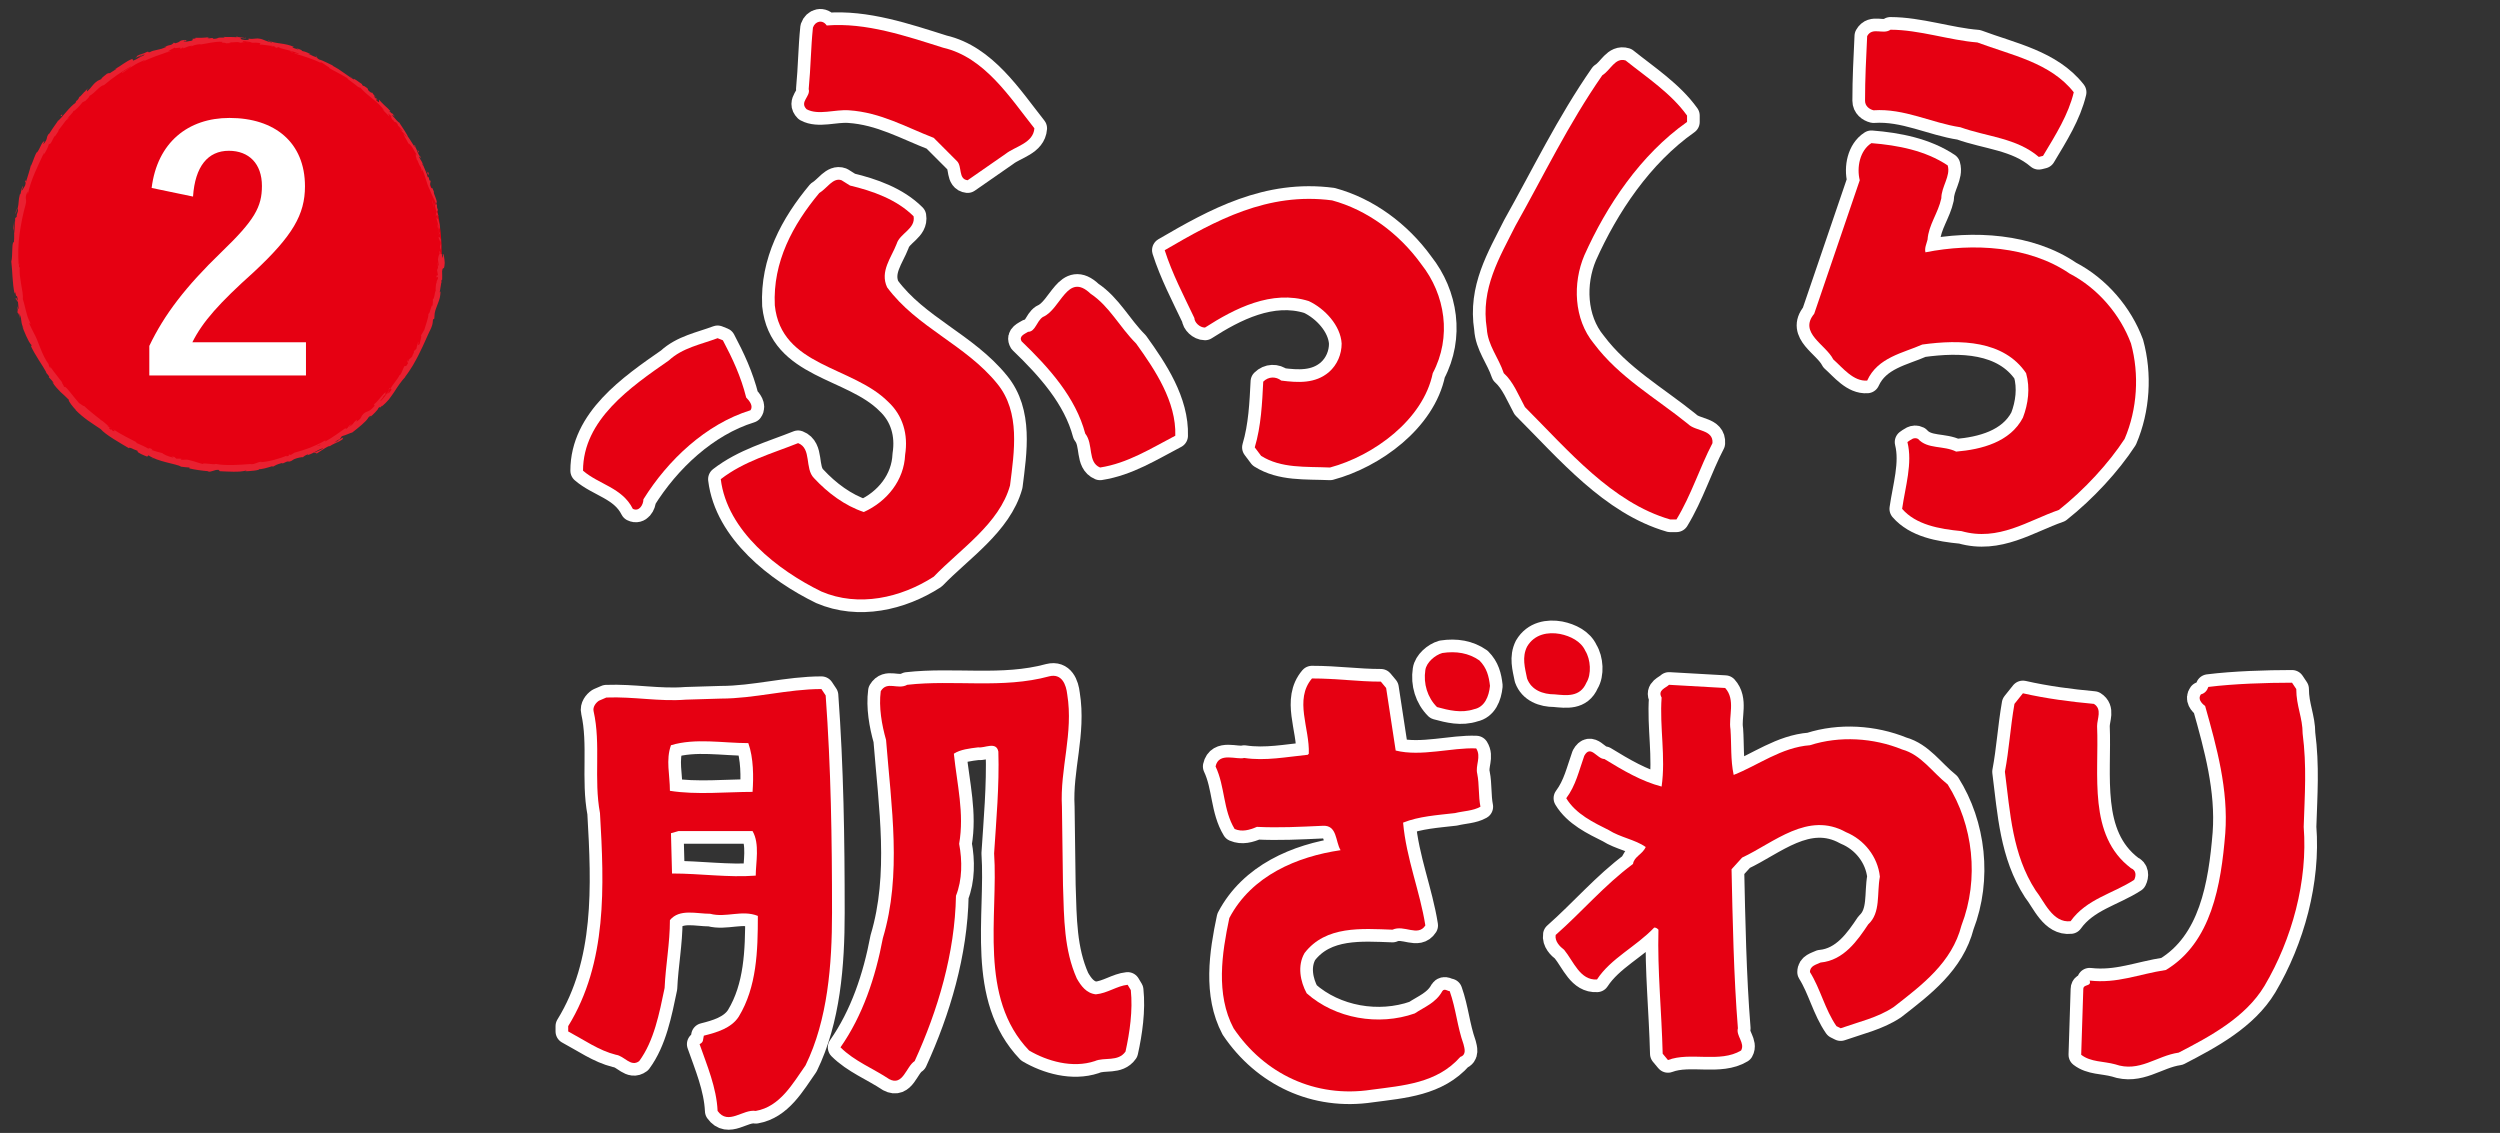<?xml version="1.0" encoding="UTF-8"?>
<svg id="a" data-name="レイヤー 1" xmlns="http://www.w3.org/2000/svg" width="790" height="358" viewBox="0 0 790 358">
  <rect x="0" y="0" width="790" height="358" fill="#333333" stroke="none"/>
  <defs>
    <style>
      .b, .c {
        fill: #fff;
      }

      .d {
        fill: #e60012;
      }

      .c {
        stroke: #fff;
        stroke-linecap: round;
        stroke-linejoin: round;
        stroke-width: 8px;
      }

      .e {
        fill: #e92030;
      }
    </style>
  </defs>
  <g>
    <g>
      <path class="c" d="M261.243,8.053c12.39-1.003,25.11,3.349,36.828,7.036,13.059,3.015,21.094,15.744,28.796,25.458-.336,4.688-6.029,5.691-9.041,8.037l-12.054,8.375c-3.014-.334-1.675-4.355-3.349-6.027l-7.364-7.371c-8.706-3.349-16.739-8.039-26.785-8.709-4.355-.336-9.71,1.673-13.393-.336-2.344-2.343,1.338-4.018,.667-6.364,.672-7.035,.672-13.063,1.341-19.428,.672-2.009,3.015-2.679,4.352-.67Z"/>
      <path class="c" d="M624.844,13.413c10.713,4.02,23.1,6.363,30.465,15.744-1.67,7.033-5.691,13.399-9.709,20.098l-1.336,.334c-7.032-6.03-16.406-6.364-24.777-9.379-9.04-1.339-17.744-6.029-27.454-5.36-1.339-.336-2.68-1.339-2.68-3.015,0-7.035,.338-13.399,.672-20.434,1.672-3.012,5.022-.334,7.365-2.009,9.041,0,18.748,3.349,27.454,4.021Z"/>
      <path class="c" d="M513.689,19.107c6.696,5.36,14.395,10.384,19.419,17.416v2.012c-14.733,10.384-25.446,26.461-32.478,42.205-3.681,8.71-3.347,20.098,3.015,27.803,8.033,10.718,19.417,17.081,29.796,25.456,2.344,2.345,8.035,1.675,7.702,6.029-4.019,7.705-6.696,16.414-11.384,24.119h-2.008c-18.414-5.36-32.142-21.774-45.868-35.509-2.011-3.684-3.685-8.038-6.696-10.717-1.675-5.024-5.021-8.709-5.36-14.069-2.006-12.729,4.019-22.443,9.041-32.491,9.04-16.077,16.742-32.157,27.456-47.565,2.678-1.675,4.016-5.694,7.366-4.69Z"/>
      <path class="c" d="M615.468,52.27c1.008,3.348-2.008,6.697-2.008,10.384-1.003,4.688-4.018,8.372-4.352,13.063-.336,1.34-1.003,2.679-.669,4.018,15.067-3.015,32.809-2.007,45.532,6.699,9.04,4.69,16.07,13.065,19.419,22.109,2.677,9.712,2.011,20.768-2.006,30.146-5.024,7.705-12.725,16.08-20.763,22.443-9.707,3.348-19.081,10.048-30.798,6.699-7.032-.672-14.398-2.012-18.75-7.036,1.003-7.035,3.347-14.402,1.672-21.101,1.005-.672,2.013-1.676,3.349-1.006,3.014,3.348,8.038,2.009,12.054,4.02,8.035-.672,17.075-3.014,21.094-10.72,1.673-4.354,2.344-9.378,1.003-14.068-7.029-10.384-20.758-10.718-32.809-9.045-6.027,2.679-14.064,4.021-17.411,11.39-4.352,.334-7.702-4.018-10.715-6.699-2.344-4.69-11.049-8.375-6.027-14.405l14.398-42.205c-1.005-4.021,0-9.378,3.685-11.724,8.368,.67,17.073,2.345,24.102,7.036Z"/>
      <path class="c" d="M268.608,58.633c7.03,1.675,14.734,4.354,20.089,9.714,.672,4.018-4.352,5.357-5.355,8.709-1.675,4.354-5.36,8.708-3.016,13.735,9.376,12.727,24.779,18.087,34.822,30.482,7.364,9.042,5.355,21.437,4.016,32.155-3.349,12.059-15.734,20.098-24.105,28.807-10.381,6.699-23.773,9.714-35.491,4.69-13.726-6.699-29.796-19.092-31.806-35.506,7.368-5.694,16.07-8.041,24.441-11.39,4.354,1.675,2.011,8.041,5.021,11.054,4.355,4.69,9.712,8.71,15.737,10.72,7.365-3.351,12.723-10.05,13.059-18.089,1.005-6.363-.669-12.393-5.357-16.747-11.382-11.39-33.815-11.053-35.823-30.482-.669-13.732,5.689-25.458,14.06-35.506,2.344-1.342,4.354-5.024,7.032-4.021l2.677,1.675Z"/>
      <path class="c" d="M449.073,83.419c7.699,9.714,9.707,23.113,3.68,34.503-3.014,14.738-18.747,26.128-32.476,29.812-7.702-.336-15.4,.336-21.763-3.684l-2.008-2.679c2.008-6.699,2.344-14.071,2.678-20.77,1.675-1.673,4.018-1.673,5.693-.334,5.355,.67,10.715,1.006,15.065-2.679,2.68-2.348,4.018-5.696,4.018-9.045-.336-5.694-5.357-11.053-10.381-13.398-11.717-3.687-23.435,2.345-32.809,8.372-1.675,0-3.347-1.675-3.347-3.015-3.35-7.033-7.03-14.068-9.377-21.435,16.07-9.381,32.478-18.425,52.901-15.746,11.048,3.015,21.091,10.384,28.126,20.098Z"/>
      <path class="c" d="M359.006,108.543c6.027,8.373,12.723,18.423,12.39,29.14-7.699,4.02-15.067,8.71-23.774,10.05-4.014-1.675-2.008-7.371-4.686-10.72-3.014-11.39-11.384-20.765-20.089-29.14-1.003-1.675,1.005-2.345,2.008-3.017,2.344,0,2.677-3.348,4.688-4.688,5.693-2.345,7.702-14.405,15.067-7.369,6.027,4.018,9.04,10.381,14.395,15.744Z"/>
      <path class="c" d="M228.431,107.537c3.016,5.694,5.693,11.39,7.368,18.086,1.003,1.006,2.344,2.682,1.336,4.023-14.06,4.352-26.113,15.742-33.815,28.135,0,1.675-1.338,4.02-3.347,3.014-3.35-6.699-10.715-7.703-15.737-12.059,0-16.077,15.068-26.461,27.121-34.836,4.352-4.018,10.045-5.024,15.401-7.033l1.672,.67Z"/>
      <path class="c" d="M500.968,205.68c1.672,2.681,2.006,7.371,.331,10.05-2.006,4.688-6.363,4.021-10.043,3.684-3.68,0-7.365-1.339-8.704-5.024-.67-3.349-1.673-6.699,0-10.051,2.341-4.018,6.696-4.688,10.379-4.018,3.347,.67,6.696,2.345,8.037,5.357Z"/>
      <path class="c" d="M467.487,208.695c2.339,2.347,3.011,5.026,3.347,8.041-.336,3.351-1.675,6.699-5.022,7.369-4.019,1.34-8.037,.334-11.717-.67-3.016-3.017-4.355-7.369-3.685-11.723,.336-2.345,3.013-4.693,5.357-5.36,4.352-.672,8.371,0,11.72,2.343Z"/>
      <path class="c" d="M337.246,219.415c2.006,12.395-2.344,23.447-1.675,35.506l.333,24.788c.336,10.72,.336,20.434,4.355,29.476,1.338,2.345,3.011,4.69,6.027,5.024,3.681-.334,6.696-2.679,10.043-3.015l1.005,1.675c.669,6.363-.334,13.399-1.675,19.428-2.344,3.351-6.696,1.676-9.71,3.015-7.03,2.343-15.067,0-20.756-3.351-16.075-16.747-9.712-42.539-11.054-62.303,.672-10.384,1.675-21.435,1.341-32.155-.669-3.351-4.352-1.006-6.363-1.339-2.678,.333-5.688,.67-7.699,2.009,1.003,9.714,3.347,18.759,1.675,28.473,1.003,5.36,1.003,11.387-1.005,16.411-.334,18.089-5.691,36.176-13.059,52.256-2.677,1.675-3.68,8.039-8.033,5.694-5.021-3.351-11.048-5.694-15.403-10.048,7.032-10.051,11.051-22.107,13.392-34.503,6.029-20.098,2.68-41.535,1.008-62.639-1.341-4.688-2.346-10.381-1.675-15.406,2.006-3.351,5.355-.336,8.368-2.011,14.731-1.673,30.134,1.339,44.863-2.679,4.019-1.005,5.36,2.679,5.693,5.694Z"/>
      <path class="c" d="M436.347,215.395l1.673,2.012,3.016,19.762c8.038,2.009,17.745-1.003,25.444-.67,1.675,2.679-.334,5.36,.336,8.039,.672,3.351,.334,7.036,1.005,10.384-2.346,1.34-5.357,1.34-8.037,2.012-5.688,.667-11.382,1.003-16.404,3.015,1.003,11.387,5.355,21.771,7.03,32.491-2.344,3.683-6.696-.336-10.379,1.34-9.709-.336-21.091-1.34-27.787,7.369-2.344,4.021-1.341,9.045,.667,12.729,9.041,8.038,22.771,10.381,34.15,6.363,3.016-2.009,6.696-3.348,8.707-7.033,.667-1.005,1.675,0,2.341,0,2.011,5.694,2.344,11.051,4.355,16.747,.334,1.339,1.005,3.351-1.005,4.021-7.363,8.375-18.078,9.042-28.123,10.384-17.743,2.679-33.817-5.027-43.525-19.429-5.693-10.72-3.685-23.783-1.341-34.836,7.034-13.399,21.43-19.429,35.156-21.438-1.675-2.681-1.003-8.041-5.693-7.705-7.363,.336-13.726,.67-20.753,.336-2.347,1.003-4.691,1.675-7.035,.67-3.68-6.03-3.011-13.399-6.027-19.765,1.005-4.688,6.698-2.009,9.042-2.679,6.696,1.006,13.39-.336,20.089-1.003l.331-.336c.339-8.039-4.683-17.083,1.005-23.783,8.038,0,14.4,1.003,21.763,1.003Z"/>
      <path class="c" d="M725.621,217.74c0,5.36,2.011,9.045,2.011,14.071,1.334,10.381,.667,19.092,.336,29.476,1.334,17.083-3.685,35.506-12.389,50.244-6.027,10.048-17.409,16.077-27.121,21.102-7.034,1.006-12.39,6.366-20.086,3.684-3.685-1.003-7.706-.667-10.715-3.012l.667-20.77c0-1.675,2.677-.667,2.011-2.679,8.704,1.003,15.398-2.009,24.107-3.348,14.395-8.711,17.409-26.798,18.748-43.211,1.003-13.732-2.677-27.131-6.363-40.196-1.339-1.006-2.342-2.345-1.339-3.685,1.339-.336,2.011-1.339,2.346-2.345,8.033-1.003,18.417-1.34,26.449-1.34l1.339,2.009Z"/>
      <path class="c" d="M545.159,217.406c3.347,3.684,1.005,9.044,1.672,13.063,.338,4.69,0,9.714,1.008,14.405,7.702-3.015,15.067-8.709,24.105-9.381,9.376-3.015,20.089-2.343,29.129,1.342,6.024,1.675,9.374,7.033,14.395,11.053,8.038,12.727,10.043,29.812,4.355,44.55-3.013,11.723-12.387,18.757-21.428,25.792-5.024,3.349-11.048,4.688-16.742,6.699l-1.341-.672c-3.681-5.357-5.022-11.723-8.369-17.081,0-2.009,2.011-2.345,3.347-3.015,7.365-.67,11.717-7.033,15.067-12.059,4.019-3.684,2.68-9.714,3.685-15.072-.672-6.366-5.024-11.726-10.715-14.069-12.051-6.701-22.766,3.349-32.812,8.037l-3.347,3.687c.334,15.408,.67,33.83,2.008,50.244-.672,2.345,2.344,4.69,1.003,7.033-6.696,4.021-16.07,.336-23.099,3.015l-1.675-2.009c-.336-13.399-1.675-26.128-1.338-39.191-.336-.336-.672-.67-1.339-.67-5.691,6.027-13.728,9.714-18.081,16.411-5.355,.336-7.365-5.691-10.379-9.376-1.338-1.008-3.014-2.681-2.68-4.69,8.371-7.369,15.403-15.744,24.443-22.443,.334-2.345,3.011-3.015,4.016-5.36-3.349-2.345-8.035-3.015-11.72-5.36-4.684-2.342-10.377-5.024-13.393-10.048,3.015-4.018,4.018-8.709,5.693-13.399,2.01-3.684,4.018,1.006,6.363,1.006,6.027,3.684,11.717,7.033,18.078,8.709,1.341-9.381-.667-18.759,0-28.14-1.339-2.342,1.341-3.012,2.344-4.018l17.745,1.006Z"/>
      <path class="c" d="M661.673,222.43c2.677,1.675,1.007,4.69,1.007,7.033,.667,15.41-3.013,34.502,10.71,44.887,1.679,.67,1.679,2.345,1.008,3.685-6.699,4.354-15.067,6.029-20.091,13.063-5.691,.672-8.368-6.363-11.046-9.714-7.368-11.387-8.038-24.45-9.712-37.515,1.341-7.033,1.675-13.733,3.016-21.438l2.677-3.351c7.365,1.675,15.065,2.681,22.431,3.351Z"/>
      <path class="c" d="M260.909,219.751l-1.341-2.012c-10.715,0-21.092,3.015-31.806,3.015l-11.049,.336c-8.368,.67-16.406-1.003-25.11-.672l-2.344,1.008c-1.003,.668-2.008,2.009-1.675,3.349,2.344,10.384,0,21.437,2.011,32.157,1.338,23.111,2.341,47.229-10.043,67.325v1.675c5.022,2.681,9.707,6.03,15.067,7.371,2.678,.334,4.686,4.021,7.364,2.009,4.688-6.363,6.363-15.074,8.035-23.113,.334-7.369,1.675-14.069,1.675-21.438,3.016-3.684,8.371-2.009,12.723-2.009,5.022,1.34,10.043-1.342,15.065,.67,0,11.053-.334,22.443-6.025,31.821-2.344,3.684-7.029,5.024-11.048,6.03-.336,1.339,0,2.009-1.341,2.679,2.344,6.699,5.36,13.735,5.693,21.102,3.347,4.693,8.035-.668,12.051,0,7.704-1.34,11.718-8.706,15.736-14.402,7.032-14.402,8.371-31.822,8.371-48.235,0-23.783-.333-45.556-2.008-68.667Zm-48.884,15.742c7.704-2.343,16.406-.668,24.443-.668,1.675,4.688,1.675,10.718,1.339,15.408-8.035,0-17.744,1.003-26.116-.336,0-5.024-1.341-9.714,.334-14.404Zm26.785,41.202c-8.704,.67-17.406-.669-26.449-.669l-.336-12.729,2.344-.67h23.438c2.344,4.021,1.003,10.048,1.003,14.068Z"/>
    </g>
    <g>
      <path class="d" d="M261.243,8.053c12.39-1.003,25.11,3.349,36.828,7.036,13.059,3.015,21.094,15.744,28.796,25.458-.336,4.688-6.029,5.691-9.041,8.037l-12.054,8.375c-3.014-.334-1.675-4.355-3.349-6.027l-7.364-7.371c-8.706-3.349-16.739-8.039-26.785-8.709-4.355-.336-9.71,1.673-13.393-.336-2.344-2.343,1.338-4.018,.667-6.364,.672-7.035,.672-13.063,1.341-19.428,.672-2.009,3.015-2.679,4.352-.67Z"/>
      <path class="d" d="M624.844,13.413c10.713,4.02,23.1,6.363,30.465,15.744-1.67,7.033-5.691,13.399-9.709,20.098l-1.336,.334c-7.032-6.03-16.406-6.364-24.777-9.379-9.04-1.339-17.744-6.029-27.454-5.36-1.339-.336-2.68-1.339-2.68-3.015,0-7.035,.338-13.399,.672-20.434,1.672-3.012,5.022-.334,7.365-2.009,9.041,0,18.748,3.349,27.454,4.021Z"/>
      <path class="d" d="M513.689,19.107c6.696,5.36,14.395,10.384,19.419,17.416v2.012c-14.733,10.384-25.446,26.461-32.478,42.205-3.681,8.71-3.347,20.098,3.015,27.803,8.033,10.718,19.417,17.081,29.796,25.456,2.344,2.345,8.035,1.675,7.702,6.029-4.019,7.705-6.696,16.414-11.384,24.119h-2.008c-18.414-5.36-32.142-21.774-45.868-35.509-2.011-3.684-3.685-8.038-6.696-10.717-1.675-5.024-5.021-8.709-5.36-14.069-2.006-12.729,4.019-22.443,9.041-32.491,9.04-16.077,16.742-32.157,27.456-47.565,2.678-1.675,4.016-5.694,7.366-4.69Z"/>
      <path class="d" d="M615.468,52.27c1.008,3.348-2.008,6.697-2.008,10.384-1.003,4.688-4.018,8.372-4.352,13.063-.336,1.34-1.003,2.679-.669,4.018,15.067-3.015,32.809-2.007,45.532,6.699,9.04,4.69,16.07,13.065,19.419,22.109,2.677,9.712,2.011,20.768-2.006,30.146-5.024,7.705-12.725,16.08-20.763,22.443-9.707,3.348-19.081,10.048-30.798,6.699-7.032-.672-14.398-2.012-18.75-7.036,1.003-7.035,3.347-14.402,1.672-21.101,1.005-.672,2.013-1.676,3.349-1.006,3.014,3.348,8.038,2.009,12.054,4.02,8.035-.672,17.075-3.014,21.094-10.72,1.673-4.354,2.344-9.378,1.003-14.068-7.029-10.384-20.758-10.718-32.809-9.045-6.027,2.679-14.064,4.021-17.411,11.39-4.352,.334-7.702-4.018-10.715-6.699-2.344-4.69-11.049-8.375-6.027-14.405l14.398-42.205c-1.005-4.021,0-9.378,3.685-11.724,8.368,.67,17.073,2.345,24.102,7.036Z"/>
      <path class="d" d="M268.608,58.633c7.03,1.675,14.734,4.354,20.089,9.714,.672,4.018-4.352,5.357-5.355,8.709-1.675,4.354-5.36,8.708-3.016,13.735,9.376,12.727,24.779,18.087,34.822,30.482,7.364,9.042,5.355,21.437,4.016,32.155-3.349,12.059-15.734,20.098-24.105,28.807-10.381,6.699-23.773,9.714-35.491,4.69-13.726-6.699-29.796-19.092-31.806-35.506,7.368-5.694,16.07-8.041,24.441-11.39,4.354,1.675,2.011,8.041,5.021,11.054,4.355,4.69,9.712,8.71,15.737,10.72,7.365-3.351,12.723-10.05,13.059-18.089,1.005-6.363-.669-12.393-5.357-16.747-11.382-11.39-33.815-11.053-35.823-30.482-.669-13.732,5.689-25.458,14.06-35.506,2.344-1.342,4.354-5.024,7.032-4.021l2.677,1.675Z"/>
      <path class="d" d="M449.073,83.419c7.699,9.714,9.707,23.113,3.68,34.503-3.014,14.738-18.747,26.128-32.476,29.812-7.702-.336-15.4,.336-21.763-3.684l-2.008-2.679c2.008-6.699,2.344-14.071,2.678-20.77,1.675-1.673,4.018-1.673,5.693-.334,5.355,.67,10.715,1.006,15.065-2.679,2.68-2.348,4.018-5.696,4.018-9.045-.336-5.694-5.357-11.053-10.381-13.398-11.717-3.687-23.435,2.345-32.809,8.372-1.675,0-3.347-1.675-3.347-3.015-3.35-7.033-7.03-14.068-9.377-21.435,16.07-9.381,32.478-18.425,52.901-15.746,11.048,3.015,21.091,10.384,28.126,20.098Z"/>
      <path class="d" d="M359.006,108.543c6.027,8.373,12.723,18.423,12.39,29.14-7.699,4.02-15.067,8.71-23.774,10.05-4.014-1.675-2.008-7.371-4.686-10.72-3.014-11.39-11.384-20.765-20.089-29.14-1.003-1.675,1.005-2.345,2.008-3.017,2.344,0,2.677-3.348,4.688-4.688,5.693-2.345,7.702-14.405,15.067-7.369,6.027,4.018,9.04,10.381,14.395,15.744Z"/>
      <path class="d" d="M228.431,107.537c3.016,5.694,5.693,11.39,7.368,18.086,1.003,1.006,2.344,2.682,1.336,4.023-14.06,4.352-26.113,15.742-33.815,28.135,0,1.675-1.338,4.02-3.347,3.014-3.35-6.699-10.715-7.703-15.737-12.059,0-16.077,15.068-26.461,27.121-34.836,4.352-4.018,10.045-5.024,15.401-7.033l1.672,.67Z"/>
      <path class="d" d="M500.968,205.68c1.672,2.681,2.006,7.371,.331,10.05-2.006,4.688-6.363,4.021-10.043,3.684-3.68,0-7.365-1.339-8.704-5.024-.67-3.349-1.673-6.699,0-10.051,2.341-4.018,6.696-4.688,10.379-4.018,3.347,.67,6.696,2.345,8.037,5.357Z"/>
      <path class="d" d="M467.487,208.695c2.339,2.347,3.011,5.026,3.347,8.041-.336,3.351-1.675,6.699-5.022,7.369-4.019,1.34-8.037,.334-11.717-.67-3.016-3.017-4.355-7.369-3.685-11.723,.336-2.345,3.013-4.693,5.357-5.36,4.352-.672,8.371,0,11.72,2.343Z"/>
      <path class="d" d="M337.246,219.415c2.006,12.395-2.344,23.447-1.675,35.506l.333,24.788c.336,10.72,.336,20.434,4.355,29.476,1.338,2.345,3.011,4.69,6.027,5.024,3.681-.334,6.696-2.679,10.043-3.015l1.005,1.675c.669,6.363-.334,13.399-1.675,19.428-2.344,3.351-6.696,1.676-9.71,3.015-7.03,2.343-15.067,0-20.756-3.351-16.075-16.747-9.712-42.539-11.054-62.303,.672-10.384,1.675-21.435,1.341-32.155-.669-3.351-4.352-1.006-6.363-1.339-2.678,.333-5.688,.67-7.699,2.009,1.003,9.714,3.347,18.759,1.675,28.473,1.003,5.36,1.003,11.387-1.005,16.411-.334,18.089-5.691,36.176-13.059,52.256-2.677,1.675-3.68,8.039-8.033,5.694-5.021-3.351-11.048-5.694-15.403-10.048,7.032-10.051,11.051-22.107,13.392-34.503,6.029-20.098,2.68-41.535,1.008-62.639-1.341-4.688-2.346-10.381-1.675-15.406,2.006-3.351,5.355-.336,8.368-2.011,14.731-1.673,30.134,1.339,44.863-2.679,4.019-1.005,5.36,2.679,5.693,5.694Z"/>
      <path class="d" d="M436.347,215.395l1.673,2.012,3.016,19.762c8.038,2.009,17.745-1.003,25.444-.67,1.675,2.679-.334,5.36,.336,8.039,.672,3.351,.334,7.036,1.005,10.384-2.346,1.34-5.357,1.34-8.037,2.012-5.688,.667-11.382,1.003-16.404,3.015,1.003,11.387,5.355,21.771,7.03,32.491-2.344,3.683-6.696-.336-10.379,1.34-9.709-.336-21.091-1.34-27.787,7.369-2.344,4.021-1.341,9.045,.667,12.729,9.041,8.038,22.771,10.381,34.15,6.363,3.016-2.009,6.696-3.348,8.707-7.033,.667-1.005,1.675,0,2.341,0,2.011,5.694,2.344,11.051,4.355,16.747,.334,1.339,1.005,3.351-1.005,4.021-7.363,8.375-18.078,9.042-28.123,10.384-17.743,2.679-33.817-5.027-43.525-19.429-5.693-10.72-3.685-23.783-1.341-34.836,7.034-13.399,21.43-19.429,35.156-21.438-1.675-2.681-1.003-8.041-5.693-7.705-7.363,.336-13.726,.67-20.753,.336-2.347,1.003-4.691,1.675-7.035,.67-3.68-6.03-3.011-13.399-6.027-19.765,1.005-4.688,6.698-2.009,9.042-2.679,6.696,1.006,13.39-.336,20.089-1.003l.331-.336c.339-8.039-4.683-17.083,1.005-23.783,8.038,0,14.4,1.003,21.763,1.003Z"/>
      <path class="d" d="M725.621,217.74c0,5.36,2.011,9.045,2.011,14.071,1.334,10.381,.667,19.092,.336,29.476,1.334,17.083-3.685,35.506-12.389,50.244-6.027,10.048-17.409,16.077-27.121,21.102-7.034,1.006-12.39,6.366-20.086,3.684-3.685-1.003-7.706-.667-10.715-3.012l.667-20.77c0-1.675,2.677-.667,2.011-2.679,8.704,1.003,15.398-2.009,24.107-3.348,14.395-8.711,17.409-26.798,18.748-43.211,1.003-13.732-2.677-27.131-6.363-40.196-1.339-1.006-2.342-2.345-1.339-3.685,1.339-.336,2.011-1.339,2.346-2.345,8.033-1.003,18.417-1.34,26.449-1.34l1.339,2.009Z"/>
      <path class="d" d="M545.159,217.406c3.347,3.684,1.005,9.044,1.672,13.063,.338,4.69,0,9.714,1.008,14.405,7.702-3.015,15.067-8.709,24.105-9.381,9.376-3.015,20.089-2.343,29.129,1.342,6.024,1.675,9.374,7.033,14.395,11.053,8.038,12.727,10.043,29.812,4.355,44.55-3.013,11.723-12.387,18.757-21.428,25.792-5.024,3.349-11.048,4.688-16.742,6.699l-1.341-.672c-3.681-5.357-5.022-11.723-8.369-17.081,0-2.009,2.011-2.345,3.347-3.015,7.365-.67,11.717-7.033,15.067-12.059,4.019-3.684,2.68-9.714,3.685-15.072-.672-6.366-5.024-11.726-10.715-14.069-12.051-6.701-22.766,3.349-32.812,8.037l-3.347,3.687c.334,15.408,.67,33.83,2.008,50.244-.672,2.345,2.344,4.69,1.003,7.033-6.696,4.021-16.07,.336-23.099,3.015l-1.675-2.009c-.336-13.399-1.675-26.128-1.338-39.191-.336-.336-.672-.67-1.339-.67-5.691,6.027-13.728,9.714-18.081,16.411-5.355,.336-7.365-5.691-10.379-9.376-1.338-1.008-3.014-2.681-2.68-4.69,8.371-7.369,15.403-15.744,24.443-22.443,.334-2.345,3.011-3.015,4.016-5.36-3.349-2.345-8.035-3.015-11.72-5.36-4.684-2.342-10.377-5.024-13.393-10.048,3.015-4.018,4.018-8.709,5.693-13.399,2.01-3.684,4.018,1.006,6.363,1.006,6.027,3.684,11.717,7.033,18.078,8.709,1.341-9.381-.667-18.759,0-28.14-1.339-2.342,1.341-3.012,2.344-4.018l17.745,1.006Z"/>
      <path class="d" d="M661.673,222.43c2.677,1.675,1.007,4.69,1.007,7.033,.667,15.41-3.013,34.502,10.71,44.887,1.679,.67,1.679,2.345,1.008,3.685-6.699,4.354-15.067,6.029-20.091,13.063-5.691,.672-8.368-6.363-11.046-9.714-7.368-11.387-8.038-24.45-9.712-37.515,1.341-7.033,1.675-13.733,3.016-21.438l2.677-3.351c7.365,1.675,15.065,2.681,22.431,3.351Z"/>
      <path class="d" d="M260.909,219.751l-1.341-2.012c-10.715,0-21.092,3.015-31.806,3.015l-11.049,.336c-8.368,.67-16.406-1.003-25.11-.672l-2.344,1.008c-1.003,.668-2.008,2.009-1.675,3.349,2.344,10.384,0,21.437,2.011,32.157,1.338,23.111,2.341,47.229-10.043,67.325v1.675c5.022,2.681,9.707,6.03,15.067,7.371,2.678,.334,4.686,4.021,7.364,2.009,4.688-6.363,6.363-15.074,8.035-23.113,.334-7.369,1.675-14.069,1.675-21.438,3.016-3.684,8.371-2.009,12.723-2.009,5.022,1.34,10.043-1.342,15.065,.67,0,11.053-.334,22.443-6.025,31.821-2.344,3.684-7.029,5.024-11.048,6.03-.336,1.339,0,2.009-1.341,2.679,2.344,6.699,5.36,13.735,5.693,21.102,3.347,4.693,8.035-.668,12.051,0,7.704-1.34,11.718-8.706,15.736-14.402,7.032-14.402,8.371-31.822,8.371-48.235,0-23.783-.333-45.556-2.008-68.667Zm-48.884,15.742c7.704-2.343,16.406-.668,24.443-.668,1.675,4.688,1.675,10.718,1.339,15.408-8.035,0-17.744,1.003-26.116-.336,0-5.024-1.341-9.714,.334-14.404Zm26.785,41.202c-8.704,.67-17.406-.669-26.449-.669l-.336-12.729,2.344-.67h23.438c2.344,4.021,1.003,10.048,1.003,14.068Z"/>
    </g>
  </g>
  <g>
    <g>
      <ellipse class="d" cx="72.097" cy="80.235" rx="67.492" ry="67.621"/>
      <g>
        <path class="e" d="M138.923,80.235c.085,.223,.286,.096,.23-.515l-.342-.43,.112,.945Z"/>
        <path class="e" d="M139.399,76.099c-.215-.713-.559-1.516-.827-1.029,.371,.685,.251,.864,.688,1.609,.063,.612-.077,1.075-.199,.976,.09,.214-.049,.952,.167,1.277,.22-.801,.256-1.825-.053-2.865,.055-.231,.158-.017,.223,.032Z"/>
        <path class="e" d="M111.511,24.79l.295,.258c-.074-.079-.176-.167-.295-.258Z"/>
        <path class="e" d="M76.618,12.135c.286,.014,.408-.01,.425-.039-.267,.001-.487,.005-.425,.039Z"/>
        <path class="e" d="M70.185,11.652l.381,.013c-.146-.027-.293-.04-.381-.013Z"/>
        <path class="e" d="M111.511,24.79l-.758-.668c-.119,.048,.373,.364,.758,.668Z"/>
        <path class="e" d="M137.605,68.016c.052,.2,.112,.363,.179,.511l-.123-.488c-.019-.006-.036-.011-.057-.022Z"/>
        <path class="e" d="M123.889,35.769l.201,.231c.088,.044,.178,.078,.269,.106l-.47-.337Z"/>
        <path class="e" d="M131.279,46.145c-.133-.257-.426-.202-.587-.236,.181,.082,.334,.239,.479,.447,.049-.023,.085-.087,.108-.212Z"/>
        <path class="e" d="M138.15,65.029l.118,.339-.118-.339Z"/>
        <path class="e" d="M117.556,29.2c.012-.045,.001-.103-.021-.151-.024,.026-.011,.081,.021,.151Z"/>
        <path class="e" d="M136.725,94.466c.017,.014,.033,.003,.049,.01-.011-.076-.026-.102-.049-.01Z"/>
        <path class="e" d="M139.662,80.235l.01,.203c.053,.022,.104,.044,.156,.044l-.166-.247Z"/>
        <path class="e" d="M58.375,12.618l.053-.004c.302-.087,.128-.05-.053,.004Z"/>
        <path class="e" d="M4.993,94.776c-.03-1.249,.763,1.877,.622,.019-.068,.194-.806-1.547-.622-.019Z"/>
        <path class="e" d="M137.584,67.692l-.092-.502c.032,.231,.061,.385,.092,.502Z"/>
        <path class="e" d="M5.614,94.795h.002l-.017-.191,.014,.191Z"/>
        <path class="e" d="M33.405,23.369c.074,.008,.183-.024,.296-.06-.024-.018-.095-.011-.296,.06Z"/>
        <path class="e" d="M51.776,14.893l-.486,.125c.196-.039,.351-.083,.486-.125Z"/>
        <path class="e" d="M25.449,30.278c-.212,.172-.305,.208-.548,.492,.035-.013,.067-.03,.106-.053,.071-.121,.188-.258,.443-.439Z"/>
        <path class="e" d="M18.1,38.363c.053-.032,.113-.083,.169-.124l.202-.282-.371,.406Z"/>
        <path class="e" d="M122.701,123.145c.213-.125,.374-.179,.515-.209-.261-.005,.705-1.231-.515,.209Z"/>
        <path class="e" d="M137.759,67.982c-.081-.049-.131-.132-.175-.291l.077,.347c.047,.023,.087,.023,.098-.057Z"/>
        <path class="e" d="M26.655,32.193l-1.246,1.132c.36-.306,.812-.717,1.246-1.132Z"/>
        <path class="e" d="M53.742,144.114l.382,.074c-.142-.047-.276-.077-.382-.074Z"/>
        <path class="e" d="M22.056,37.023c-.271,.162-.524,.367-.769,.592-.029,.067-.067,.139-.072,.194l.841-.786Z"/>
        <path class="e" d="M123.22,122.935h0Z"/>
        <path class="e" d="M129.029,113.465c-.802,1.382-.063,.838-.051,1.242-.943,1.679-.709,.607-1.219,1.055-.55,1.062-.776,2.02-1.321,2.734-.088,.02-.207,.148-.152-.062-.466,1.229-2.224,3.028-2.87,4.412-.097,.063-.158,.085-.197,.088,.299-.063,.469,.028,.539,.151-.471,.555-.708,1.176-1.071,1.226,.298-.333,.248-.425,.327-.632l-.419,.645c-.71,.291,.59-.866,.393-1.031-.441,.596-.89,1.269-1.333,1.894-.462,.607-.929,1.156-1.355,1.536-.408-.064,1.748-2.003,.483-1.112,.442-.386,.86-.796,1.271-1.214-1.276,.657,.722-.779-.51-.23-.771,.847-1.219,1.304-1.618,1.809-.418,.485-.799,1.01-1.675,1.752-.242,.492,.319,.082,.076,.575-1.063,1.261-1.684,1.544-2.227,1.735-.537,.202-.975,.337-1.732,1.294-.33,.57-.261,1.046-1.748,1.933l.223-.664c-1.766,1.348-.675,1.221-2.724,2.383,.252-.365,1.354-1.121,1.053-.962-1.407,.63-.744,.797-1.695,1.475l-.389-.145c-1.949,1.338-4.042,2.939-6.37,4.188,.084-.156,.434-.456-.161-.268-1.418,.863-3.046,1.567-4.665,2.234-1.652,.593-3.296,1.152-4.846,1.534l-1.063,.67c-.27,.09-.544,.021-.265-.113-1.227,.233-.007,.195-.549,.469-.677,.214-.948,.094-.541-.113-2.008,.927-5.968,2.024-8.308,2.089l.431-.166c-1.792,.165-1.938,.869-3.638,.822l.314-.092c-3.907,.317-8.271,.598-11.235-.014-.6,.388-3.842-.482-4.152,.023-2.188-.573-1.543-.562-4.596-1.316-.82-.16-1.296,.107-2.328-.062l.044-.306-1.451-.003c-.216-.17-.424-.363-.633-.549l-.956-.19c.368,.124,.757,.359,.677,.429-.752-.142-1.634-.448-2.321-.738-.682-.311-1.164-.622-1.158-.699-1.163-.295-2.328-.597-3.469-.979,.12-.086,.695,.096,1.165,.197-1.896-.411-.205-.431-1.943-.807,.193,.151-.188,.123-.249,.166-.748-.489-2.557-1.319-3.921-1.89l.345-.062c-2.346-1.243-5.023-2.503-7.504-4.179,.847,.662,.444,.84-.32,.392l-.116-.461c-.591-.141,.707,.599-.414,.172-.902-.675-.406-.74,.174-.454l-1.172-.696c-.009-.126,.28,.017,.419-.036-.57-.165-1.723-1.601-2.546-1.842v-.124c-.59-.456-1.099-.85-1.561-1.207-.452-.37-.857-.703-1.25-1.024-.791-.637-1.526-1.235-2.399-2.083-.228,.17-.875-.532-1.562-.876-.576-.691-1.185-1.421-1.823-2.186-.626-.773-1.249-1.605-1.969-2.409-1.075-1.081-.466-.191-1.025-.619,.129-.25-1.222-1.934-.385-1.165-.831-.995-1.305-1.674-1.862-2.399-.282-.361-.577-.739-.928-1.189-.336-.462-.725-.997-1.209-1.662,.103,.357,.282,.721,.096,.592-.359-.482-.643-1.205-.492-1.196l.107,.119c-1.127-1.475-2.03-3.428-2.775-5.323-.407-.932-.716-1.88-1.076-2.725-.369-.842-.721-1.611-1.101-2.248l.085,.143c-.444-.912-.946-1.807-1.336-2.747-.406-1.342,.45,.732,.269-.302-.362-.74-.645-1.42-.881-2.061-.204-.651-.364-1.26-.514-1.853-.326-1.18-.515-2.315-.958-3.6,.056-.548-.003-1.273-.099-2.104-.096-.83-.32-1.752-.454-2.712-.142-.959-.309-1.939-.409-2.86-.066-.924-.091-1.786-.024-2.493l-.165,.173c-.229-.715,.027-.883,.06-1.419-.136,.081-.14,.797-.248,.349-.218-3.08-.133-6.285,.286-9.461,.445-3.172,1.054-6.333,1.913-9.36,.579-2.22-.557-1.503,.626-4.203l.091,.892c.941-4.598,3.197-8.973,5.116-13.114-.069,.273,.009,.324-.192,.722,.658-.738,1.773-3.087,1.609-3.211,.403-.589,.24-.047,.561-.363,.645-.731,1.037-2.221,1.541-2.503,.085-.048-.097,.262-.176,.422,.261-.584,1.719-2.375,1.144-2.047,.537-.671,1.027-1.327,1.486-1.955,.467-.621,.876-1.237,1.399-1.692,.357-.872,2.016-2.137,1.913-2.615,.257,.4,2.312-1.949,2.988-2.819-.168,.349,.78-.549,.602-.118,.872-.874,1.691-1.657,1.371-1.694,2.043-1.108,3.267-3.273,4.717-3.496,2.795-2.396,5.66-4.289,8.551-5.932,.081,.411-3.196,1.808-2.828,2.158,.655-.431,1.233-.832,1.775-1.215,.558-.358,1.081-.693,1.603-1.028,1.041-.683,2.146-1.246,3.593-1.839,.761-.277-.341,.369-.556,.551,1.377-.765,2.819-1.258,4.185-1.812,1.403-.456,2.735-.983,4.054-1.458,.004,.042-.273,.169-.537,.28,.526-.165,1.25-.287,1.134-.467l-.502,.2c-.937-.041,1.944-1.203,2.009-1.377-.771,.781,2.748-.484,1.464,.575,.344-.119,.766-.317,.655-.432,.535-.083,.717-.043,.219,.233,1.897-.56,1.181-.575,2.944-.91,.011,.099-.339,.201-.5,.348,.856-.346,1.725-.728,3.247-.814-.083,.071,.102,.126-.347,.181,1.288-.18,2.373-.464,3.509-.628,1.132-.193,2.307-.367,3.746-.285-.833,.452,.978,.117,1.133,.487,.51-.06,1.021-.086,1.532-.106l-.615-.197c1.343,.052,2.549-.227,3.702-.023-.336,.021-.672,.054-1.008,.102,.843-.009,1.681,.067,2.524,.097l-1.418-.25c1.377-.088-.116-.483,1.678-.242-.371,.014,1.359,.089,2.031,.426h-.005c.678-.033,1.382-.07,2.364,.149,.24,.151-.269,.382-.113,.482,.697-.197,3.127,.442,4.008,.309-.288,.013-.342,.202-.261,.262l.593-.123c.594,.221,.673,.279,.54,.409,1.822,.469-.475-.596,1.658,.107-.176-.02-.104,.036-.469-.009,2.148,.647,4.233,.991,6.143,1.8,.451,.549-1.735-.491-1.177,.033,2.836,.828,5.911,1.751,8.471,3.081l-.459-.282c.588-.286,1.8,1.199,3.191,1.67-.327-.146-.548,.03-.435,.022,.832,.527,1.716,1,2.731,1.51,.985,.556,2.114,1.133,3.393,1.914l-.379-.102c.868,.784,2.471,1.801,3.395,2.655,.375,.122,.927,.584,.707,.159,2.513,2.996,5.877,4.544,7.749,7.537-.284-.296-.761-.626-.536-.39,.717,.66,1.352,1.398,2.03,2.099,.024-.325-.144-.38-.411-.965,.346,.19,.97,.75,1.448,1.303-.99-.897-.261,.235-.021,.77-.004-.12,.177-.016,.203-.099,.624,1.461,.522-.087,1.6,1.735l-.165-.014c.543,.571,1.063,1.089,1.535,1.794-.015,.44-.585-.609-.795-.524,.691,.956,1.791,1.61,2.13,2.679-.334-.384-.72-.999-1.084-1.36,.42,1.127,.521,1.218,.957,1.967l-.04-.076c.315,.59,.648,1.167,.947,1.763-.057-.163-.123-.322-.192-.478,.688,.445,1.077,1.098,1.492,1.805,.424,.704,.813,1.495,1.463,2.289-1.269-1.534-.368-.17-.705-.164,.157,.492,.423,1.22,.247,1.063,.659,.723,.526,1.479,1.388,2.539-.064,.094,.405,.919,.093,.824,.571,1.079,.037-.329,.191-.286,1.082,1.6,1.302,4.234,2.568,6.656,.439,1.087,.73,1.726,1.043,2.34,.315,.614,.606,1.215,.919,2.268,.014,.755-.481-.505-.481-.505,.114,1.193,.38,2.043,.685,3.124-.123-.207-.153,.037-.201,.392,.182,.875,.454,.526,.52,1.715-.143-.182-.36-.41-.543-.814,.136,.51,.297,1.013,.454,1.523,.133,.514,.267,1.034,.38,1.571-.132,.308-.339-.621-.496-.985,.227,1.202,.565,3.123,.829,3.483l.035-.797c.047,.447-.206,.252-.291-.071-.342-1.019-.098-1.514-.009-1.587l.16,.766c.234-.43,.112-1.211-.089-2.073-.204-.862-.56-1.791-.672-2.567l.524,.572-.623-1.526c.038-.357,.227-.638,.43,.117-.016-1.154-.359-.948-.346-1.948,.011-.113,.041-.07,.079,.024l-.369-1.052c.134,.191,.244-.25,.339,.429-.197-2.012-1.145-3.018-1.021-3.833l.07,.153c-.948-2.6-.359-.173-1.344-2.021l.266-1.566-.374-.154c-.087-.271-.277-.802-.123-.749-.584-.913-.058,.215-.468-.287-.125-.684-.487-1.558-.81-2.301-.34-.737-.6-1.362-.443-1.605-.413-.352,.375,1.268-.373,.003,.152-.299-.043-.677-.312-1.132-.283-.45-.66-.965-.835-1.578,.415,.219,.83,1.345,.473,.117-.742-.47-1.024-2.227-1.655-3.097-.17,.068-.489-.412-.89-1.094-.406-.678-.949-1.527-1.472-2.245,.19,.012-1.696-2.889-2.621-4.271h.079c-.503-.018-1.459-1.435-2.34-2.316,.197-.103,.419,.003,.924,.463-.243-.306-.509-.594-.762-.892-.271-.133-.556-.369-1.084-.915l.399,.042c-.507-.594-1.096-1.122-1.725-1.685-.631-.56-1.236-1.22-1.91-1.965-.257,.109,.641,1.598-.995,.272,.04-.153,.148-.378,.586-.037-.143-.112-.545-.362-.767-.656l.771,.414c-.587-.702-.479-.188-.988-.705,.146-.134-.293-.475-.111-.517,.148,.115,.404,.498,.659,.635-.568-.595-1.207-1.368-1.368-1.684-.021,.131-.178,.198-.649-.177-1.185-1.009-.247-.529-.869-1.203-.364-.154-1.057-.881-1.265-.665-.357-.283-.337-.443-.426-.615-.362-.194-1.096-.786-1.704-1.188-.612-.397-1.061-.649-.784-.258l.156,.136-.115-.066,.005,.004-.005-.004c-1.153-.654-2.241-1.474-3.37-2.244-1.1-.814-2.253-1.548-3.417-2.148l.052-.084c-.696-.357-1.49-.716-2.224-1.067-.739-.34-1.422-.668-1.98-.787-.419-.19-.915-.613-.687-.638-1.127-.412-1.267-.416-2.816-1.187,1.183,.283-.328-.296,1.194,.338-1.413-.648-1.686-.94-3.341-1.282,.627-.054-1.005-.677-1.733-.844l.976,.522c-.8-.232-1.481-.487-2.175-.745l.48-.189c-2.966-1.337-5.716-.889-7.96-1.992-.874,.079,1.676,.468,.879,.6-1.427-.299-2.855-1.046-3.314-1.12-1.983-.425-1.928,.213-4.002-.115,.258,.138,.475,.473-1.087,.466-1.446-.154-1.761-.633-.83-.658,.352,.017,.519,.067,.501,.106,.475-.007,1.102-.01,.531-.183l-.2,.104c-.359-.088-1.043-.167-1.578-.244-.535-.068-.922-.111-.679-.206-1.119,.085-.482,.183,.337,.265-1.88-.2-2.945-.133-4.888-.167,.311,.058,.596,.19,.29,.196-2.847-.055-1.247,.211-3.158,.403-1.101-.098,.362-.461-1.561-.162-1.193-.032-.28-.294,.185-.427-.878,.167-1.704,.219-2.441,.252-.738,.022-1.388-.001-1.897,.042l.919-.214c-.55,.131-1.008,.176-1.47,.251,.188,.043,.378,.104,.566,.159-.553,.02-1.008,.127-1.015,.02-.532,.253,.488,.314-.578,.72-.738,.018-2.16,.499-2.465,.272,2.275-.337-.317-.275,1.593-.678-.364,.105-.817,.179-1.368,.243-.088-.015,.062-.084,.208-.125-2.219,.207-.917,.573-3.14,1.076,.238-.243-.6-.206-.947-.055,.89-.249,.497,.166-.276,.528-1.443,.267-1.498,.532-2.235,.727l.856-.177c-.235,.245-.94,.421-1.877,.813-.126-.103,.842-.386,.481-.328-.959,.67-2.532,.473-3.915,1.281-.723,.156-.187-.285-.816-.124-1.565,.848-1.864,.529-3.495,1.458,.591-.006,.648-.096-.442,.654l2.712-1.412-1.642,1.124c.84-.368,1.698-.954,2.23-1.11-.787,.53-.71,.459-.237,.453-1.28,.202-2.188,1.185-3.579,1.62l-.222-.55c-2.087,.754-3.323,2.055-5.813,3.415,.277-.132,.544-.279,.827-.398-.207,.39-1.46,.97-2.183,1.543-.036-.21-.562,.037-.959,.154,.122,.093-1.708,1.2-1.686,1.669-.392,.178-.797,.342-1.177,.542-1.871,1.344-1.727,2.035-3.411,3.432,.359-.596-.49-.045,.527-1.13-.558,.482-1.083,.89-1.001,1-.424,.175-1.34,1.557-1.947,1.896-.164,.277-.094,.495-.7,1.052-.093,.034-.066-.072-.066-.072,.055,.061-.811,1.008-.158,.646-2.024,1.185-4.256,4.63-5.813,5.895-.965,1.283-1.991,2.924-2.811,4.121,.001-.111-.079-.059,.086-.279-1.232,1.595-.2,1.34-1.575,3.157-.864,.838,.471-1.128-.001-.566-.719-.061-1.333,2.414-2.368,3.597l.136-.35c-.726,.954-1.125,2.657-1.922,4.4,0,0-.014-.109-.085-.05-.265,1.323-1.075,3.665-1.594,5.429-.057-.626,.141-.838-.214-.593-.23,.795,.467-.088,.01,1.491-.298,.462-.809,1.545-1.097,1.624,.131-.504,.315-.991,.469-1.488-.615,.643-.608,1.929-.881,2.703l-.121-.144c-.623,2.319-.195,2.458-.808,4.944l.175-.234c.085,1.441-.435,1.11-.407,2.533l-.463,.35c-.045,.463-.08,1.278-.088,2.185l-.098,2.722c-.221-.959-.099-2.903-.116-4.126-.132,.911-.37,3.109-.237,3.602,.007-.371-.029-.844,.077-1.2,.135,1.152,.212,2.635,.06,4.447-.78-.361-.349,4.741-.833,6.083,.4,3.228,.275,6.456,1.027,10.191,.35-1.429,.211,1.086,.77,.74,.191,.855,.287,1.176,.257,1.262l.248,2.678c-.014,.658-.338-.779-.439-.671,.42,1.892-.047,.851,.133,2.136,.139-.312,.485,.565,.708,1.653l-.154-1.577c1.031,2.505,.202,2.389,1.359,4.885l-.458-.755c.53,1.3,1.86,4.85,2.908,5.876,.037,.254,.021,.624-.273,.08,1.343,3.088,3.84,6.38,5.048,8.673l-.262-.132c.381,.498,.8,.771,1.138,1.484-.074,.002-.269-.121-.108,.12,.235,.242,1.173,1.2,1.58,1.923l-.544-.476c.859,1.395,1.766,2.284,2.589,3.138,.875,.813,1.734,1.544,2.674,2.524-.321,.277,1.309,2.275,2.198,3.205l-.076,.014c2.682,2.722,5.046,4.073,7.94,6.034,1.445,1.727,6.001,4.313,9.027,6.102-.442-.316,.235-.265,.807-.021,.682,.48,2.182,.689,1.89,1.009l-.264-.128c.402,.605,1.978,1.254,3.219,1.719l.399-.41c1.449,1.015,3.629,1.69,5.627,2.204,1.002,.251,1.955,.491,2.772,.696,.818,.2,1.487,.42,1.91,.694,.837,.078,1.855,.257,2.691,.269l-.094,.271c1.132,.242,1.982,.428,2.913,.538,.93,.106,1.922,.295,3.355,.343l-.601,.157c1.618,.133,2.095-.636,3.566-.586l.428,.434c1.403,.033,2.814,.179,4.226,.158,.705,0,1.411,.005,2.111-.049,.699-.072,1.393-.174,2.077-.322-.04,.065-.112,.193-.566,.245,1.324-.025,5.136-.282,4.576-.786,.092,.407,2.871-.43,4.313-.888l-.173,.326c1.173-.636,1.188-.74,2.894-1.236,.417-.066,.415,.132-.148,.19,1.399-.206,.986-.544,2.662-.857l-.56,.344c1.395-.382,1.266-.418,1.952-.876,.821-.399,2.611-.803,2.898-.65,.129-.216,.79-.698,1.605-.942,.142,.046-.124,.215-.258,.299,1.164-.345,1.964-.766,2.66-1.175,.701-.4,1.325-.731,2.131-.971,.071,.067,.188,.059,.323,.021-1.732,.833-3.164,1.424-3.035,1.356,.1,.237,1.542-.367,.553,.471,.534-.348,1.245-.839,1.998-1.306,.741-.492,1.513-.984,2.217-1.274,.077-.011,.152-.023,.22-.013l-.126,.097c.323-.139,.594-.299,.832-.479,.44-.205,.722-.331,1.128-.56,.255,.084,1.624-.771,2.274-1.199-.202-.205,.675-.714-.247-.398,.113-.051-.104,.11-.534,.392-.097,.065-.213,.137-.271,.19l.033-.047c-.438,.258-1.009,.595-1.658,.977,.46-.43,.95-.85,1.77-1.143,.249-.356,.51-.758,.671-.961,1.097-.226,2.927-1.169,3.283-1.161,.924-.749,2.05-1.575,2.999-2.447,.481-.427,.938-.84,1.316-1.239,.367-.413,.666-.799,.859-1.141,.46-.489,.681-.39,.925-.493-.257,.294-.611,.59-.72,.785,.954-.951,2.904-2.724,2.876-3.209,1.328-1.055-.429,.917,1.169-.767l-.136,.307c.892-.727,1.628-1.466,2.267-2.227,.614-.784,1.148-1.574,1.692-2.368,1.046-1.63,2.095-3.285,3.842-5.152-.241,.26-.36,.39-.452,.413,.92-1.114,1.68-2.37,2.477-3.608,.714-1.289,1.478-2.562,2.097-3.908,1.354-2.636,2.432-5.372,3.703-7.938,.62-1.5,.454-1.745,.598-2.732l.4-.241c.057-.573,.089-1.15,.133-1.72,.101-.591,.266-1.121,.464-1.635,.183-.517,.378-1.021,.582-1.547,.202-.526,.401-1.075,.563-1.684,.142-.613,.226-1.29,.243-2.056l-.269,.349c.108-.532,.249-1.381,.34-2.075,.083-.696,.17-1.232,.274-1.127-.023-.115-.165-.38-.006-.788l.161-.014c.039-.893,.025-1.788-.007-2.681,.255-2.055,.636,.375,.826-2.656-.032-1.137-.379-3.217-.495-2.793-.019,.453-.127,1.154-.287,1.185l-.057-1.021c-.461-.191-.919-.951-1.306,1.502l.242,1.727-.267,.539c.042-.479,.043-.961,.05-1.442-.221,.81-.078,1.332,.004,1.922-.13,.13-.232,.363-.303,.698l.314,1.719c-.205,.183-.279-.785-.507,.324,.106,.805,.502-.709,.472,.606-.314,.793-.454,.53-.397,1.511-.136,.118-.186-.096-.19-.48,.058,.873-.263,2.25-.107,2.727-.204,.399-.314,1.115-.426,1.711-.126,.593-.275,1.062-.477,.974,.043,.283-.001,1.547-.161,2.322-.136-1.52-.815,2.836-1.268,2.308,.1,.581-.155,1.508-.475,2.521-.159,.507-.326,1.038-.489,1.556-.18,.511-.342,1.013-.454,1.476,.004-.112,.008-.332,.092-.478-.425,.973-.67,1.206-1.001,1.802,.309,.276-.292,1.819-.441,2.74-.878,1.027-.091-.918-.589-.696,.156,.036,.002,.585-.153,1.085-.17,.492-.326,.941-.106,.803-.663,.782-.493,.714-1.013,1.02,.349,.38-.329,.87-.49,1.723-.928,1.131-.583,.094-1.24,1.538-.501,.572,.045-.729,.045-.729Zm-26.268,26.16l-.003-.005c.286-.154,.531-.286,.687-.37-.142,.078-.34,.186-.684,.375Zm-2.851,1.4c.355-.152,.8-.34,1.257-.565,.14,.033,.082,.189-.213,.315,.13-.13-.578,.129-1.044,.25Zm6.941-1.431c-.428,.293-.606,.332-.696,.317l.766-.48,.035-.06c-.015,.071-.038,.142-.105,.224Z"/>
        <path class="e" d="M107.466,138.814l.17-.129-.295,.105-.112,.166,.238-.142Z"/>
        <path class="e" d="M111.858,25.093l-.052-.045c.04,.042,.076,.081,.093,.115-.029-.037-.024-.044-.041-.071Z"/>
        <polygon class="e" points="57.176 144.861 57.165 144.931 57.447 144.932 57.176 144.861"/>
        <path class="e" d="M124.009,37.894c.001,.042,.022,.11,.086,.227,.008-.02-.033-.114-.086-.227Z"/>
        <path class="e" d="M128.39,44.072l.492,.955c-.201-.42-.36-.719-.492-.955Z"/>
        <path class="e" d="M131.196,49.166c.077,.043,.12,.044,.158,.046l-.003-.011-.155-.034Z"/>
        <path class="e" d="M52.719,16.579c-.074,.023-.147,.047-.211,.073-.484,.205-.152,.075,.211-.073Z"/>
        <path class="e" d="M79.852,13.498c-.297,.014-.588,.027-.895,.02,.485,.083,.862,.137,.895-.02Z"/>
        <path class="e" d="M26.792,32.069v-.006l-.137,.13,.137-.124Z"/>
        <path class="e" d="M77.679,13.415c.485,.093,.894,.111,1.278,.103-.399-.051-.87-.114-1.278-.103Z"/>
        <path class="e" d="M138.334,73.136l.023,.278c.018-.006,.034,.008,.047,.029l-.071-.307Z"/>
        <path class="e" d="M138.404,73.443l.056,.306c-.011-.142-.022-.266-.056-.306Z"/>
        <path class="e" d="M138.581,74.395l-.12-.646c.016,.226,.029,.505,.12,.646Z"/>
        <path class="e" d="M137.205,65.538l-.119-.063c.031,.042,.07,.065,.119,.063Z"/>
        <path class="e" d="M136.639,63.271c.129,.543,.109,1.412,.351,2.151l.095,.053c-.235-.318-.135-1.735-.447-2.204Z"/>
        <path class="e" d="M134.653,53.554c.235,.622,.442,1.256,.663,1.882-.026-.363-.059-.846,.298-.009-.627-2.466-.027,.569-.961-1.874Z"/>
        <path class="e" d="M132.113,47.906c.534,.933,.134-.085,.213-.064-.408-.557-.514-.685-.213,.064Z"/>
        <path class="e" d="M99.903,17.919l.204-.189c-.772-.31-.048,.087-.204,.189Z"/>
        <path class="e" d="M91.507,16.173c.238,.122,.476,.243,.707,.383l.427-.103c-.376-.103-.751-.205-1.135-.28Z"/>
        <polygon class="e" points="87.106 13.141 87.469 13.187 86.093 12.965 87.106 13.141"/>
        <path class="e" d="M19.109,36.675l.402,.005c.325-.458,.124-.782-.402-.005Z"/>
        <path class="e" d="M5.385,65.915c-.249,.308-.506,1.196-.452,1.78,.148-.718,.395-1.412,.452-1.78Z"/>
        <path class="e" d="M48.281,144.849l-.651-.143c.397,.122,.788,.259,1.194,.356-.182-.069-.366-.132-.543-.213Z"/>
      </g>
    </g>
    <path class="b" d="M47.916,59.394c1.779-14.366,11.513-22.125,24.595-22.125,14.338,0,23.862,7.76,23.862,21.601,0,8.913-3.872,15.624-16.118,27.053-10.989,9.857-16.222,15.729-19.466,22.23h35.898v10.485H47.183v-9.332c4.709-9.857,11.408-18.665,22.816-29.675,10.466-10.066,12.769-14.261,12.769-20.867,0-7.025-4.082-11.115-10.466-11.115-6.593,0-10.675,4.928-11.303,14.47l-13.083-2.726Z"/>
  </g>
</svg>